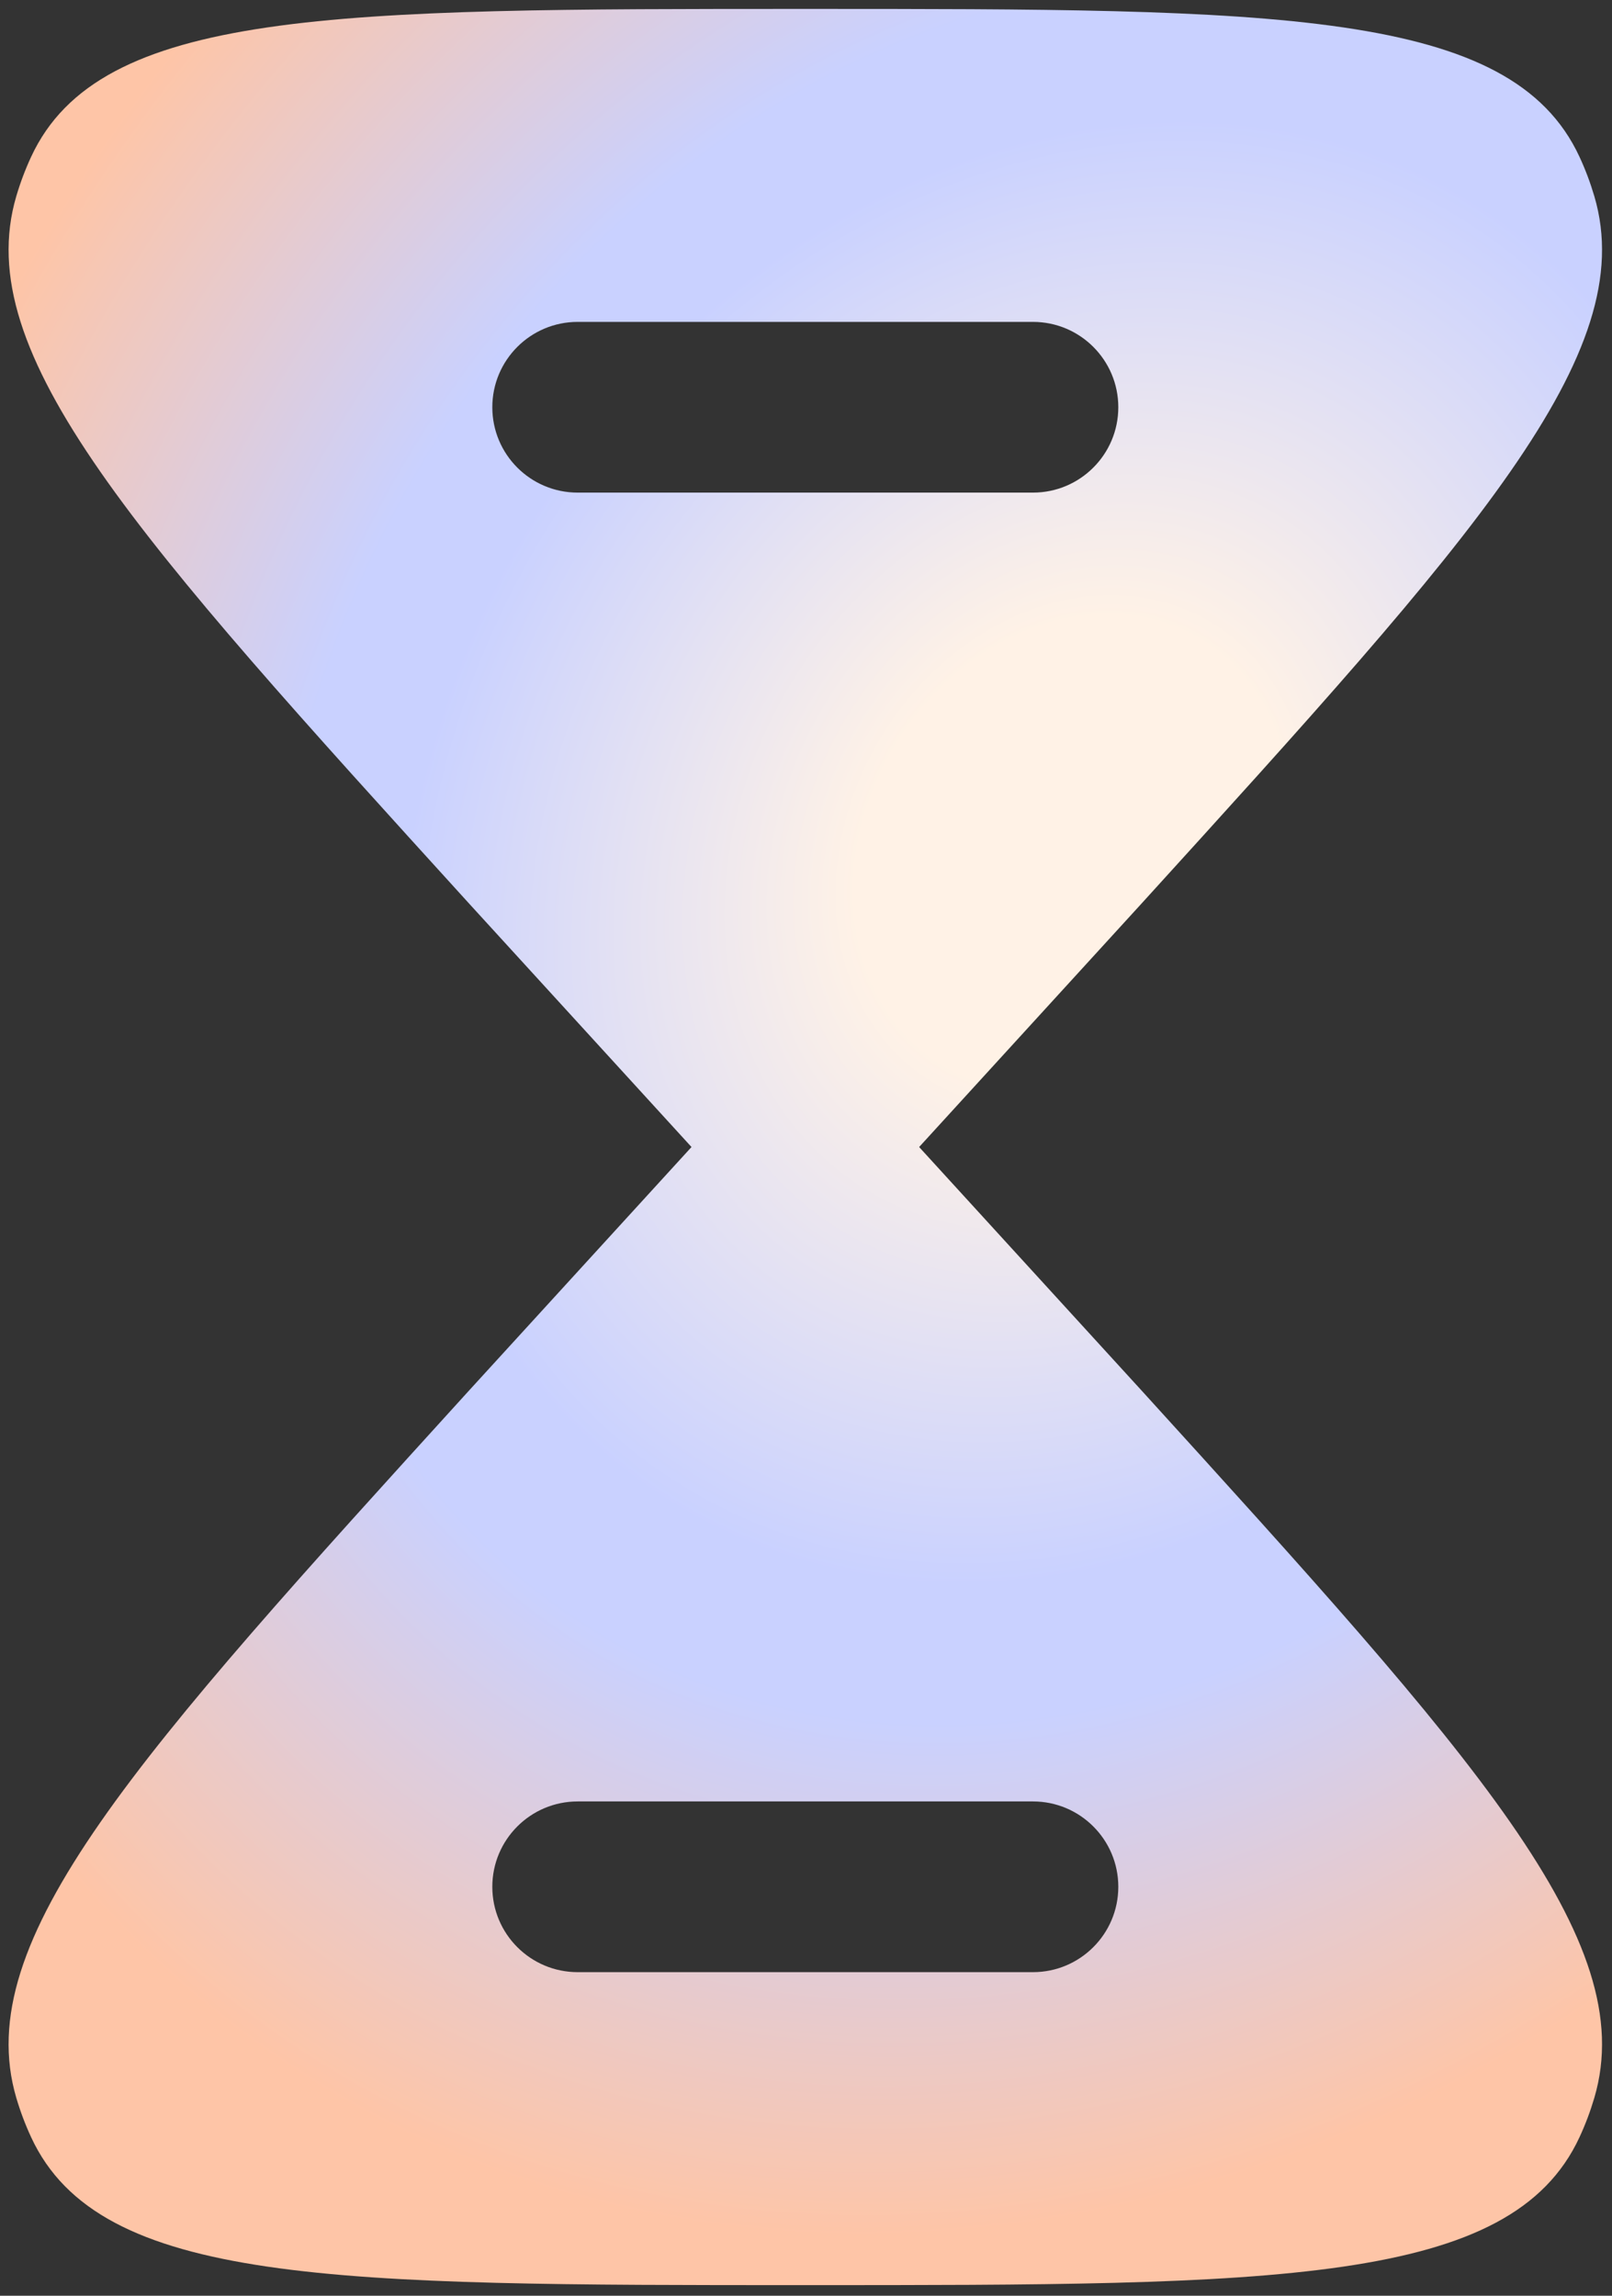 <?xml version="1.0" encoding="UTF-8"?> <svg xmlns="http://www.w3.org/2000/svg" width="99" height="141" viewBox="0 0 99 141" fill="none"><rect x="0" y="0" width="99" height="141" fill="#333333" stroke="none"/><path fill-rule="evenodd" clip-rule="evenodd" d="M1.913 9.629C6.123 0.547 20.568 0.547 49.458 0.547C78.348 0.547 92.793 0.547 97.002 9.629C97.364 10.409 97.669 11.22 97.915 12.054C100.775 21.75 90.561 32.989 70.132 55.466L56.448 70.448L70.132 85.429C90.561 107.907 100.775 119.145 97.915 128.842C97.669 129.676 97.364 130.486 97.002 131.267C92.793 140.348 78.348 140.348 49.458 140.348C20.568 140.348 6.123 140.348 1.913 131.267C1.551 130.486 1.246 129.676 1 128.842C-1.859 119.145 8.355 107.907 28.783 85.429L42.468 70.448L28.783 55.466C8.355 32.989 -1.859 21.75 1 12.054C1.246 11.22 1.551 10.409 1.913 9.629ZM35.478 110.641C32.582 110.641 30.235 112.988 30.235 115.883C30.235 118.779 32.582 121.126 35.478 121.126H63.438C66.333 121.126 68.68 118.779 68.68 115.883C68.68 112.988 66.333 110.641 63.438 110.641H35.478ZM30.235 25.012C30.235 22.117 32.582 19.77 35.478 19.77H63.438C66.333 19.77 68.68 22.117 68.68 25.012C68.68 27.908 66.333 30.255 63.438 30.255H35.478C32.582 30.255 30.235 27.908 30.235 25.012Z" fill="url(#paint0_radial_12492_872)"></path><defs><radialGradient id="paint0_radial_12492_872" cx="0" cy="0" r="1" gradientUnits="userSpaceOnUse" gradientTransform="translate(65.757 52.58) rotate(121.876) scale(90.754 76.831)"><stop stop-color="#FFF2E6"></stop><stop offset="0.164" stop-color="#FFF2E6"></stop><stop offset="0.514" stop-color="#C9D1FF"></stop><stop offset="0.609" stop-color="#C9D1FF"></stop><stop offset="0.969" stop-color="#FEC5A7"></stop></radialGradient></defs></svg> 